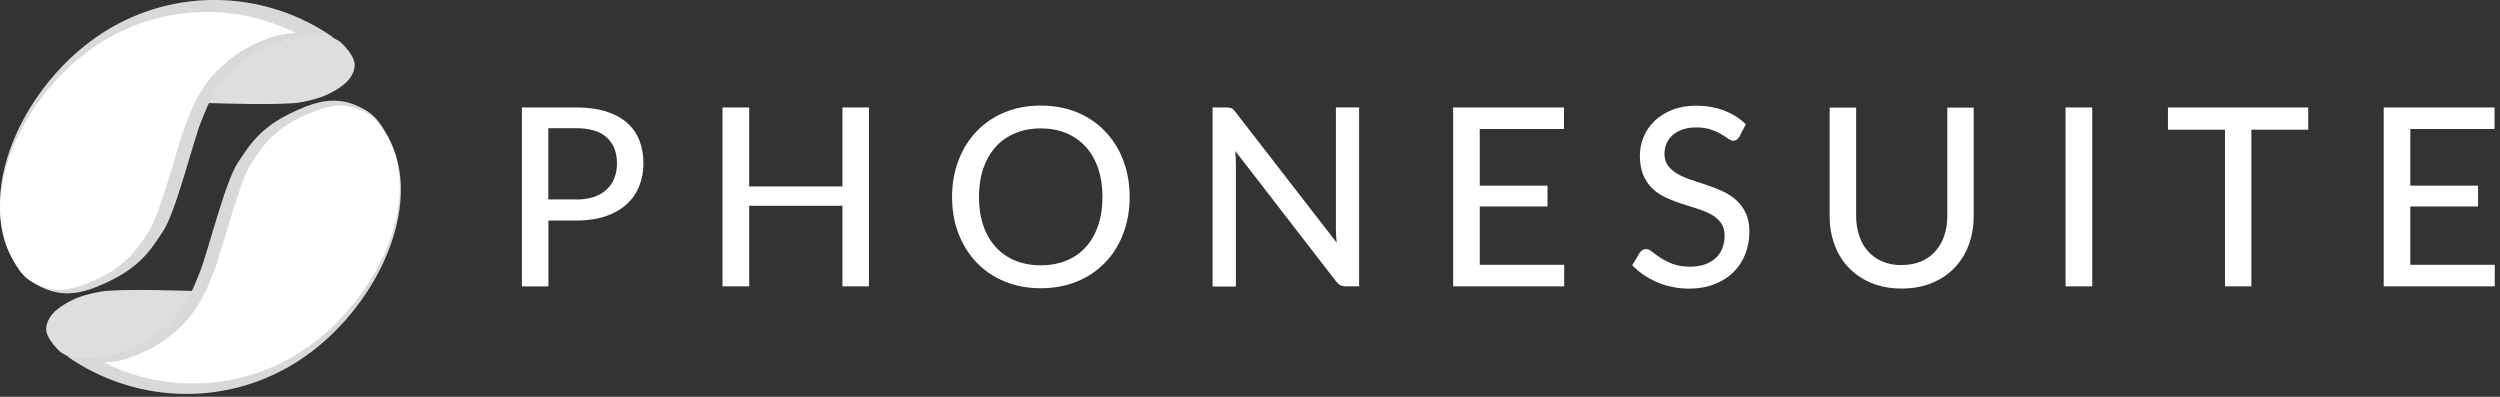 <svg xmlns="http://www.w3.org/2000/svg" width="252" height="40" viewBox="0 0 252 40" fill="none"><rect x="0" y="0" width="252" height="40" fill="#333333" stroke="none"/><path d="M58.069 10.832C59.229 10.832 60.229 10.963 61.079 11.232C61.929 11.502 62.639 11.883 63.199 12.373C63.759 12.863 64.179 13.453 64.449 14.152C64.719 14.852 64.859 15.623 64.859 16.462C64.859 17.302 64.709 18.082 64.419 18.793C64.129 19.503 63.699 20.113 63.129 20.622C62.559 21.133 61.849 21.532 60.999 21.812C60.149 22.093 59.169 22.233 58.069 22.233H55.279V28.872H52.609V10.832H58.069ZM58.069 20.113C58.749 20.113 59.339 20.023 59.859 19.852C60.369 19.672 60.809 19.433 61.149 19.102C61.499 18.782 61.759 18.392 61.929 17.942C62.109 17.492 62.189 17.003 62.189 16.453C62.189 15.352 61.849 14.492 61.169 13.863C60.489 13.232 59.449 12.922 58.059 12.922H55.269V20.102H58.059L58.069 20.113Z" fill="white"></path><path d="M87.589 10.832V28.863H84.919V20.742H75.519V28.863H72.829V10.832H75.519V18.793H84.919V10.832H87.589Z" fill="white"></path><path d="M113.869 19.853C113.869 21.203 113.649 22.433 113.219 23.563C112.789 24.693 112.179 25.663 111.389 26.473C110.599 27.293 109.659 27.923 108.569 28.373C107.469 28.823 106.259 29.053 104.919 29.053C103.579 29.053 102.369 28.823 101.269 28.373C100.169 27.923 99.229 27.283 98.449 26.473C97.669 25.653 97.059 24.683 96.619 23.563C96.179 22.433 95.969 21.203 95.969 19.853C95.969 18.503 96.189 17.283 96.619 16.153C97.059 15.023 97.659 14.053 98.449 13.233C99.229 12.413 100.169 11.783 101.269 11.323C102.369 10.863 103.589 10.643 104.919 10.643C106.249 10.643 107.479 10.873 108.569 11.323C109.669 11.783 110.609 12.413 111.389 13.233C112.169 14.053 112.789 15.023 113.219 16.153C113.649 17.283 113.869 18.513 113.869 19.853ZM111.129 19.853C111.129 18.783 110.979 17.823 110.689 16.963C110.399 16.113 109.979 15.383 109.439 14.793C108.899 14.203 108.249 13.743 107.479 13.423C106.709 13.103 105.859 12.943 104.909 12.943C103.959 12.943 103.109 13.103 102.339 13.423C101.569 13.743 100.919 14.193 100.379 14.793C99.839 15.383 99.419 16.113 99.119 16.963C98.829 17.813 98.679 18.783 98.679 19.853C98.679 20.923 98.829 21.893 99.119 22.743C99.409 23.593 99.829 24.313 100.379 24.913C100.919 25.503 101.579 25.963 102.339 26.273C103.109 26.583 103.959 26.743 104.909 26.743C105.859 26.743 106.709 26.583 107.479 26.273C108.249 25.963 108.899 25.503 109.439 24.913C109.979 24.323 110.399 23.593 110.689 22.743C110.979 21.893 111.129 20.933 111.129 19.853Z" fill="white"></path><path d="M136.999 10.833V28.863H135.639C135.429 28.863 135.259 28.823 135.119 28.753C134.979 28.683 134.839 28.553 134.699 28.393L124.519 15.223C124.539 15.453 124.549 15.673 124.559 15.893C124.569 16.113 124.579 16.313 124.579 16.513V28.883H122.229V10.833H123.609C123.839 10.833 124.019 10.863 124.139 10.913C124.259 10.963 124.389 11.093 124.529 11.283L134.739 24.463C134.719 24.223 134.699 23.983 134.679 23.753C134.669 23.523 134.659 23.303 134.659 23.103V10.823H136.989L136.999 10.833Z" fill="white"></path><path d="M157.669 26.692V28.863H146.479V10.832H157.649V13.002H149.159V18.712H155.989V20.812H149.159V26.692H157.659H157.669Z" fill="white"></path><path d="M175.319 13.773C175.239 13.913 175.149 14.023 175.059 14.083C174.969 14.153 174.849 14.183 174.709 14.183C174.559 14.183 174.389 14.113 174.189 13.973C173.999 13.833 173.759 13.683 173.469 13.513C173.179 13.343 172.839 13.183 172.429 13.053C172.029 12.913 171.549 12.843 170.989 12.843C170.459 12.843 169.999 12.913 169.599 13.053C169.199 13.193 168.869 13.383 168.599 13.623C168.329 13.863 168.129 14.143 167.989 14.463C167.849 14.783 167.779 15.133 167.779 15.513C167.779 16.003 167.899 16.403 168.149 16.723C168.399 17.043 168.719 17.313 169.119 17.543C169.519 17.773 169.979 17.963 170.489 18.133C170.999 18.303 171.519 18.473 172.059 18.653C172.599 18.833 173.119 19.043 173.629 19.273C174.139 19.503 174.599 19.803 174.999 20.163C175.399 20.523 175.729 20.953 175.969 21.473C176.219 21.983 176.339 22.613 176.339 23.363C176.339 24.163 176.199 24.903 175.929 25.603C175.659 26.293 175.259 26.903 174.739 27.423C174.219 27.943 173.579 28.353 172.829 28.643C172.069 28.943 171.209 29.093 170.249 29.093C169.669 29.093 169.109 29.033 168.569 28.923C168.029 28.813 167.509 28.653 167.029 28.443C166.549 28.233 166.089 27.993 165.669 27.703C165.249 27.413 164.869 27.093 164.529 26.733L165.299 25.453C165.369 25.353 165.469 25.273 165.569 25.203C165.669 25.133 165.789 25.103 165.929 25.103C166.109 25.103 166.309 25.193 166.539 25.383C166.769 25.563 167.059 25.773 167.389 25.993C167.729 26.213 168.129 26.413 168.609 26.603C169.079 26.783 169.659 26.883 170.339 26.883C170.889 26.883 171.389 26.813 171.819 26.663C172.249 26.513 172.619 26.303 172.919 26.033C173.219 25.763 173.449 25.433 173.599 25.043C173.759 24.663 173.839 24.233 173.839 23.763C173.839 23.233 173.719 22.803 173.479 22.473C173.239 22.143 172.919 21.853 172.509 21.633C172.109 21.403 171.649 21.213 171.139 21.053C170.629 20.893 170.109 20.733 169.569 20.553C169.029 20.383 168.509 20.183 167.999 19.953C167.489 19.723 167.029 19.433 166.629 19.063C166.229 18.703 165.909 18.243 165.659 17.693C165.419 17.143 165.299 16.473 165.299 15.663C165.299 15.023 165.429 14.393 165.679 13.793C165.929 13.193 166.299 12.653 166.779 12.193C167.259 11.733 167.849 11.353 168.559 11.073C169.259 10.793 170.069 10.653 170.969 10.653C171.979 10.653 172.909 10.813 173.759 11.133C174.609 11.453 175.349 11.913 175.979 12.523L175.329 13.793L175.319 13.773Z" fill="white"></path><path d="M191.709 26.713C192.429 26.713 193.069 26.593 193.639 26.353C194.209 26.113 194.689 25.773 195.079 25.333C195.469 24.893 195.769 24.373 195.979 23.763C196.189 23.153 196.289 22.483 196.289 21.753V10.843H198.949V21.753C198.949 22.803 198.779 23.783 198.449 24.683C198.119 25.583 197.629 26.353 197.009 27.003C196.379 27.653 195.619 28.163 194.719 28.533C193.819 28.903 192.819 29.083 191.689 29.083C190.559 29.083 189.559 28.903 188.659 28.533C187.759 28.163 186.999 27.653 186.369 27.003C185.739 26.353 185.259 25.573 184.929 24.683C184.589 23.783 184.429 22.813 184.429 21.753V10.843H187.099V21.743C187.099 22.483 187.199 23.153 187.409 23.763C187.609 24.373 187.909 24.903 188.309 25.343C188.699 25.783 189.179 26.123 189.749 26.363C190.319 26.603 190.959 26.723 191.679 26.723L191.709 26.713Z" fill="white"></path><path d="M210.899 28.863H208.209V10.832H210.899V28.863Z" fill="white"></path><path d="M232.659 13.072H226.939V28.863H224.279V13.072H218.529V10.832H232.669V13.072H232.659Z" fill="white"></path><path d="M251.469 26.692V28.863H240.279V10.832H251.449V13.002H242.959V18.712H249.789V20.812H242.959V26.692H251.459H251.469Z" fill="white"></path><path d="M19.539 29.333C19.539 29.333 11.939 29.053 10.109 29.403C8.279 29.753 7.609 30.033 6.539 30.653C5.469 31.273 4.719 32.083 4.659 33.103C4.599 34.123 6.019 35.433 6.159 35.533C6.299 35.633 8.589 36.903 8.589 36.903L16.839 33.983L19.529 29.343L19.539 29.333Z" fill="#DEDEDE"></path><path d="M20.869 10.383C20.869 10.383 28.469 10.662 30.299 10.312C32.129 9.963 32.799 9.682 33.869 9.062C34.939 8.443 35.689 7.633 35.749 6.612C35.809 5.593 34.389 4.282 34.249 4.183C34.109 4.082 31.819 2.812 31.819 2.812L23.569 5.732L20.879 10.373L20.869 10.383Z" fill="#DEDEDE"></path><path d="M9.869 28.853C14.019 27.183 15.159 25.233 16.439 23.303C17.719 21.373 19.429 14.393 20.249 12.313C21.069 10.233 21.679 8.843 23.199 7.273C24.599 5.833 26.039 4.893 28.319 4.073C29.939 3.493 32.309 3.623 33.549 3.743C27.119 -0.727 18.429 -1.377 11.199 2.793C2.869 7.593 -2.751 18.913 1.399 26.123C1.859 26.923 2.449 27.943 3.459 28.553C5.719 29.903 7.529 29.803 9.869 28.863V28.853Z" fill="#D9D9D9"></path><path d="M30.539 10.863C26.389 12.533 25.249 14.482 23.969 16.413C22.689 18.343 20.979 25.323 20.159 27.402C19.339 29.483 18.729 30.872 17.209 32.443C15.809 33.883 14.369 34.822 12.089 35.642C10.469 36.222 8.099 36.093 6.859 35.972C13.289 40.432 21.979 41.083 29.209 36.913C37.529 32.112 43.159 20.793 39.009 13.592C38.549 12.793 37.959 11.773 36.949 11.162C34.689 9.813 32.879 9.913 30.539 10.852V10.863Z" fill="#D9D9D9"></path><g style="mix-blend-mode:screen" opacity="0.17"><path d="M9.869 28.853C14.019 27.183 15.159 25.233 16.439 23.303C17.719 21.373 19.429 14.393 20.249 12.313C21.069 10.233 21.679 8.843 23.199 7.273C24.599 5.833 26.039 4.893 28.319 4.073C29.939 3.493 32.309 3.623 33.549 3.743C27.119 -0.727 18.429 -1.377 11.199 2.793C2.869 7.593 -2.751 18.913 1.399 26.123C1.859 26.923 2.449 27.943 3.459 28.553C5.719 29.903 7.529 29.803 9.869 28.863V28.853Z" fill="#D9D9D9"></path></g><g style="mix-blend-mode:screen" opacity="0.17"><path d="M30.539 10.863C26.389 12.533 25.249 14.482 23.969 16.413C22.689 18.343 20.979 25.323 20.159 27.402C19.339 29.483 18.729 30.872 17.209 32.443C15.809 33.883 14.369 34.822 12.089 35.642C10.469 36.222 8.099 36.093 6.859 35.972C13.289 40.432 21.979 41.083 29.209 36.913C37.529 32.112 43.159 20.793 39.009 13.592C38.549 12.793 37.959 11.773 36.949 11.162C34.689 9.813 32.879 9.913 30.539 10.852V10.863Z" fill="#D9D9D9"></path></g><path d="M5.989 29.223C5.029 29.223 4.109 28.933 3.079 28.323C2.229 27.813 1.709 26.903 1.289 26.173C-0.511 23.043 -0.421 18.723 1.549 14.303C3.449 10.033 6.909 6.143 10.799 3.903C13.849 2.143 17.319 1.213 20.819 1.213C23.969 1.213 27.029 1.933 29.809 3.323C28.809 3.383 27.959 3.533 27.269 3.783C24.939 4.623 23.369 5.603 21.849 7.173C20.239 8.843 19.569 10.353 18.739 12.463C18.439 13.223 18.049 14.533 17.589 16.063C16.819 18.633 15.769 22.153 14.999 23.313L14.819 23.583C13.639 25.373 12.529 27.073 8.789 28.573C7.679 29.013 6.789 29.223 5.979 29.223H5.989Z" fill="white"></path><path d="M19.469 38.653C16.319 38.653 13.259 37.933 10.479 36.543C11.479 36.483 12.329 36.333 13.019 36.083C15.349 35.243 16.919 34.263 18.439 32.693C20.049 31.023 20.719 29.513 21.549 27.403C21.849 26.643 22.239 25.333 22.699 23.803C23.469 21.233 24.519 17.713 25.289 16.553L25.469 16.283C26.649 14.493 27.759 12.793 31.499 11.293C32.609 10.853 33.499 10.643 34.309 10.643C35.269 10.643 36.189 10.933 37.219 11.543C38.069 12.053 38.589 12.963 39.009 13.693C40.809 16.823 40.719 21.143 38.749 25.563C36.849 29.833 33.389 33.723 29.489 35.963C26.439 37.723 22.969 38.653 19.469 38.653Z" fill="white"></path></svg>
